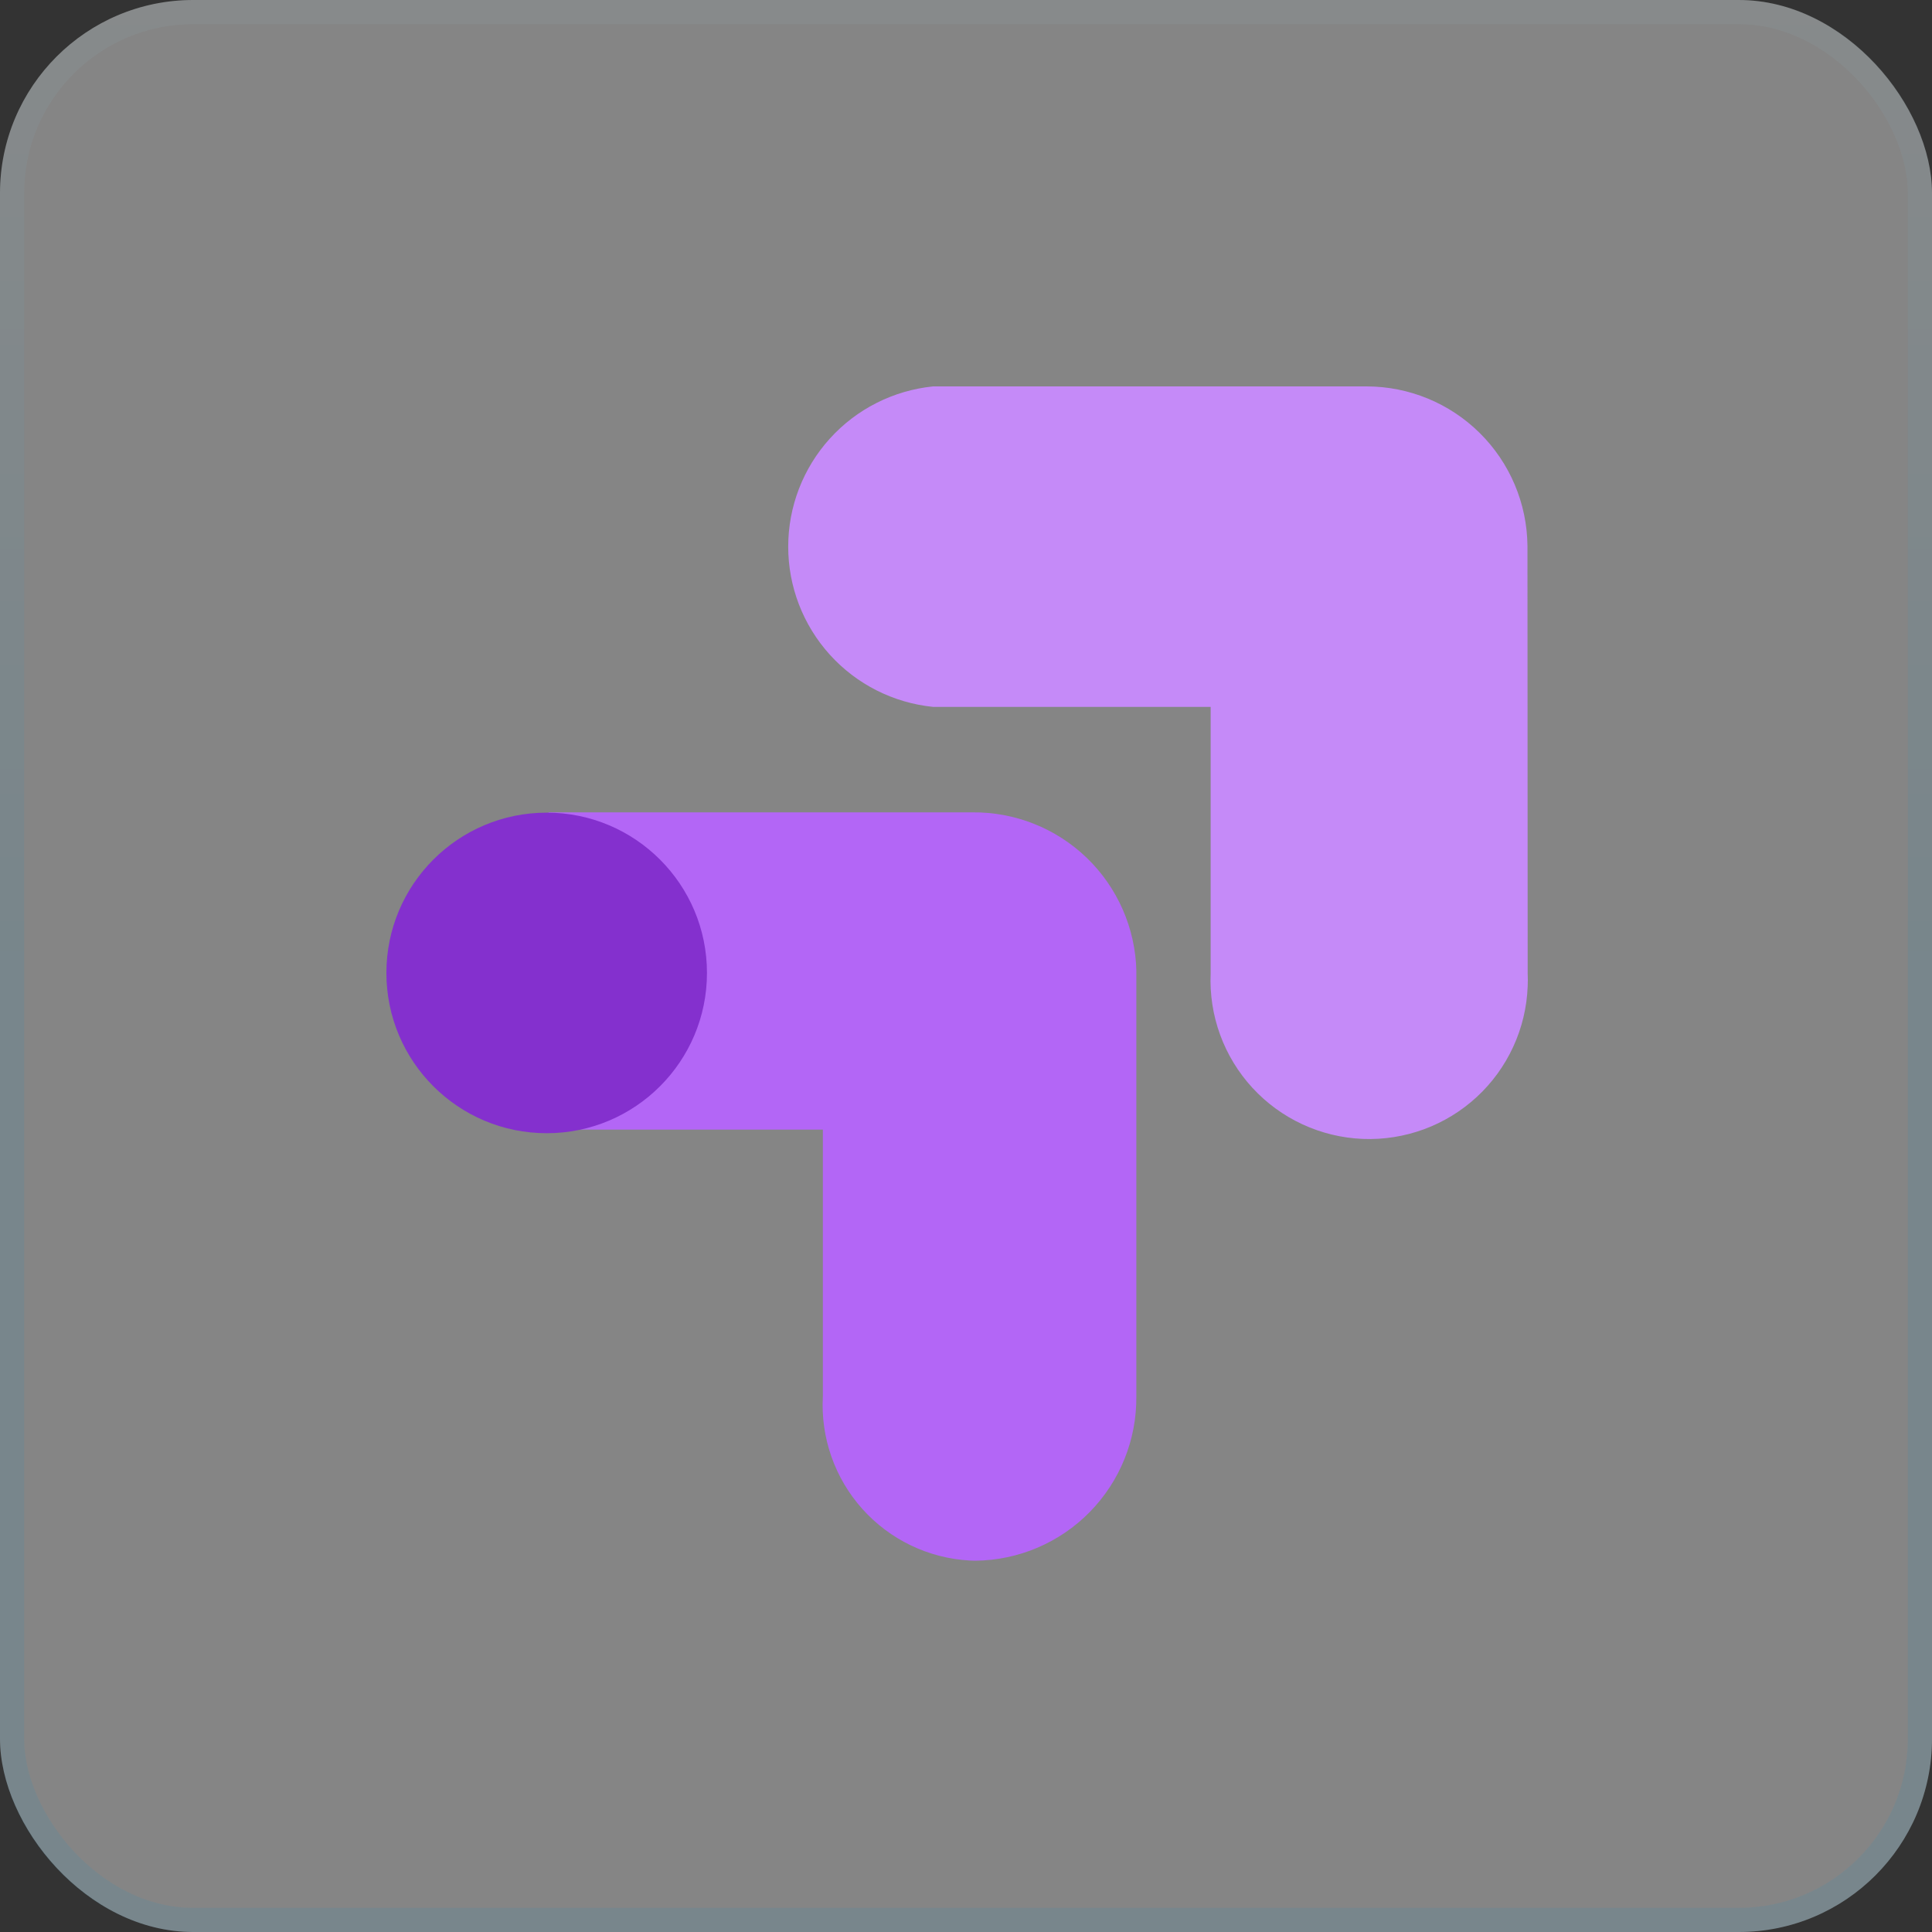 <svg xmlns="http://www.w3.org/2000/svg" width="80" height="80" viewBox="0 0 80 80" fill="none"><rect x="0" y="0" width="80" height="80" fill="#333333" stroke="none"/><rect width="80" height="80" rx="8" fill="white" fill-opacity="0.4"></rect><rect x="0.5" y="0.5" width="79" height="79" rx="7.5" stroke="url(#paint0_linear_1149_18757)" stroke-opacity="0.1"></rect><g clip-path="url(#clip0_1149_18757)"><path d="M47.055 40.208C47.014 38.438 46.278 36.756 45.005 35.526C43.731 34.296 42.025 33.618 40.255 33.638H22.713V46.775H34.073V57.824C33.978 59.531 34.566 61.206 35.706 62.48C36.846 63.754 38.445 64.523 40.152 64.618C40.229 64.618 40.308 64.626 40.385 64.626C42.171 64.608 43.877 63.882 45.127 62.607C46.377 61.331 47.07 59.612 47.053 57.826V40.21L47.055 40.208Z" fill="#B366F6"></path><path d="M22.637 46.924C26.302 46.924 29.274 43.952 29.274 40.287C29.274 36.621 26.302 33.65 22.637 33.65C18.971 33.65 16 36.621 16 40.287C16 43.952 18.971 46.924 22.637 46.924Z" fill="#8430CE"></path><path d="M63.249 22.6C63.231 20.843 62.521 19.165 61.272 17.929C60.024 16.693 58.338 16 56.581 16H38.639C36.994 16.166 35.469 16.936 34.361 18.162C33.252 19.388 32.638 20.982 32.638 22.636C32.638 24.289 33.252 25.883 34.361 27.109C35.469 28.335 36.994 29.105 38.639 29.271H50.131V40.308C50.093 41.172 50.226 42.034 50.522 42.846C50.818 43.658 51.272 44.404 51.856 45.04C52.441 45.677 53.146 46.192 53.93 46.555C54.714 46.919 55.562 47.124 56.426 47.16C57.289 47.195 58.151 47.059 58.963 46.761C59.774 46.462 60.518 46.007 61.153 45.42C61.788 44.833 62.3 44.127 62.661 43.342C63.023 42.556 63.225 41.708 63.258 40.844C63.266 40.667 63.266 40.487 63.258 40.31L63.249 22.6Z" fill="#C58AF8"></path></g><defs><linearGradient id="paint0_linear_1149_18757" x1="40" y1="0" x2="40" y2="80" gradientUnits="userSpaceOnUse"><stop stop-color="#9FBECC"></stop><stop offset="0.5" stop-color="#0892CD"></stop></linearGradient><clipPath id="clip0_1149_18757"><rect width="47.266" height="48.626" fill="white" transform="translate(16 16)"></rect></clipPath></defs></svg>